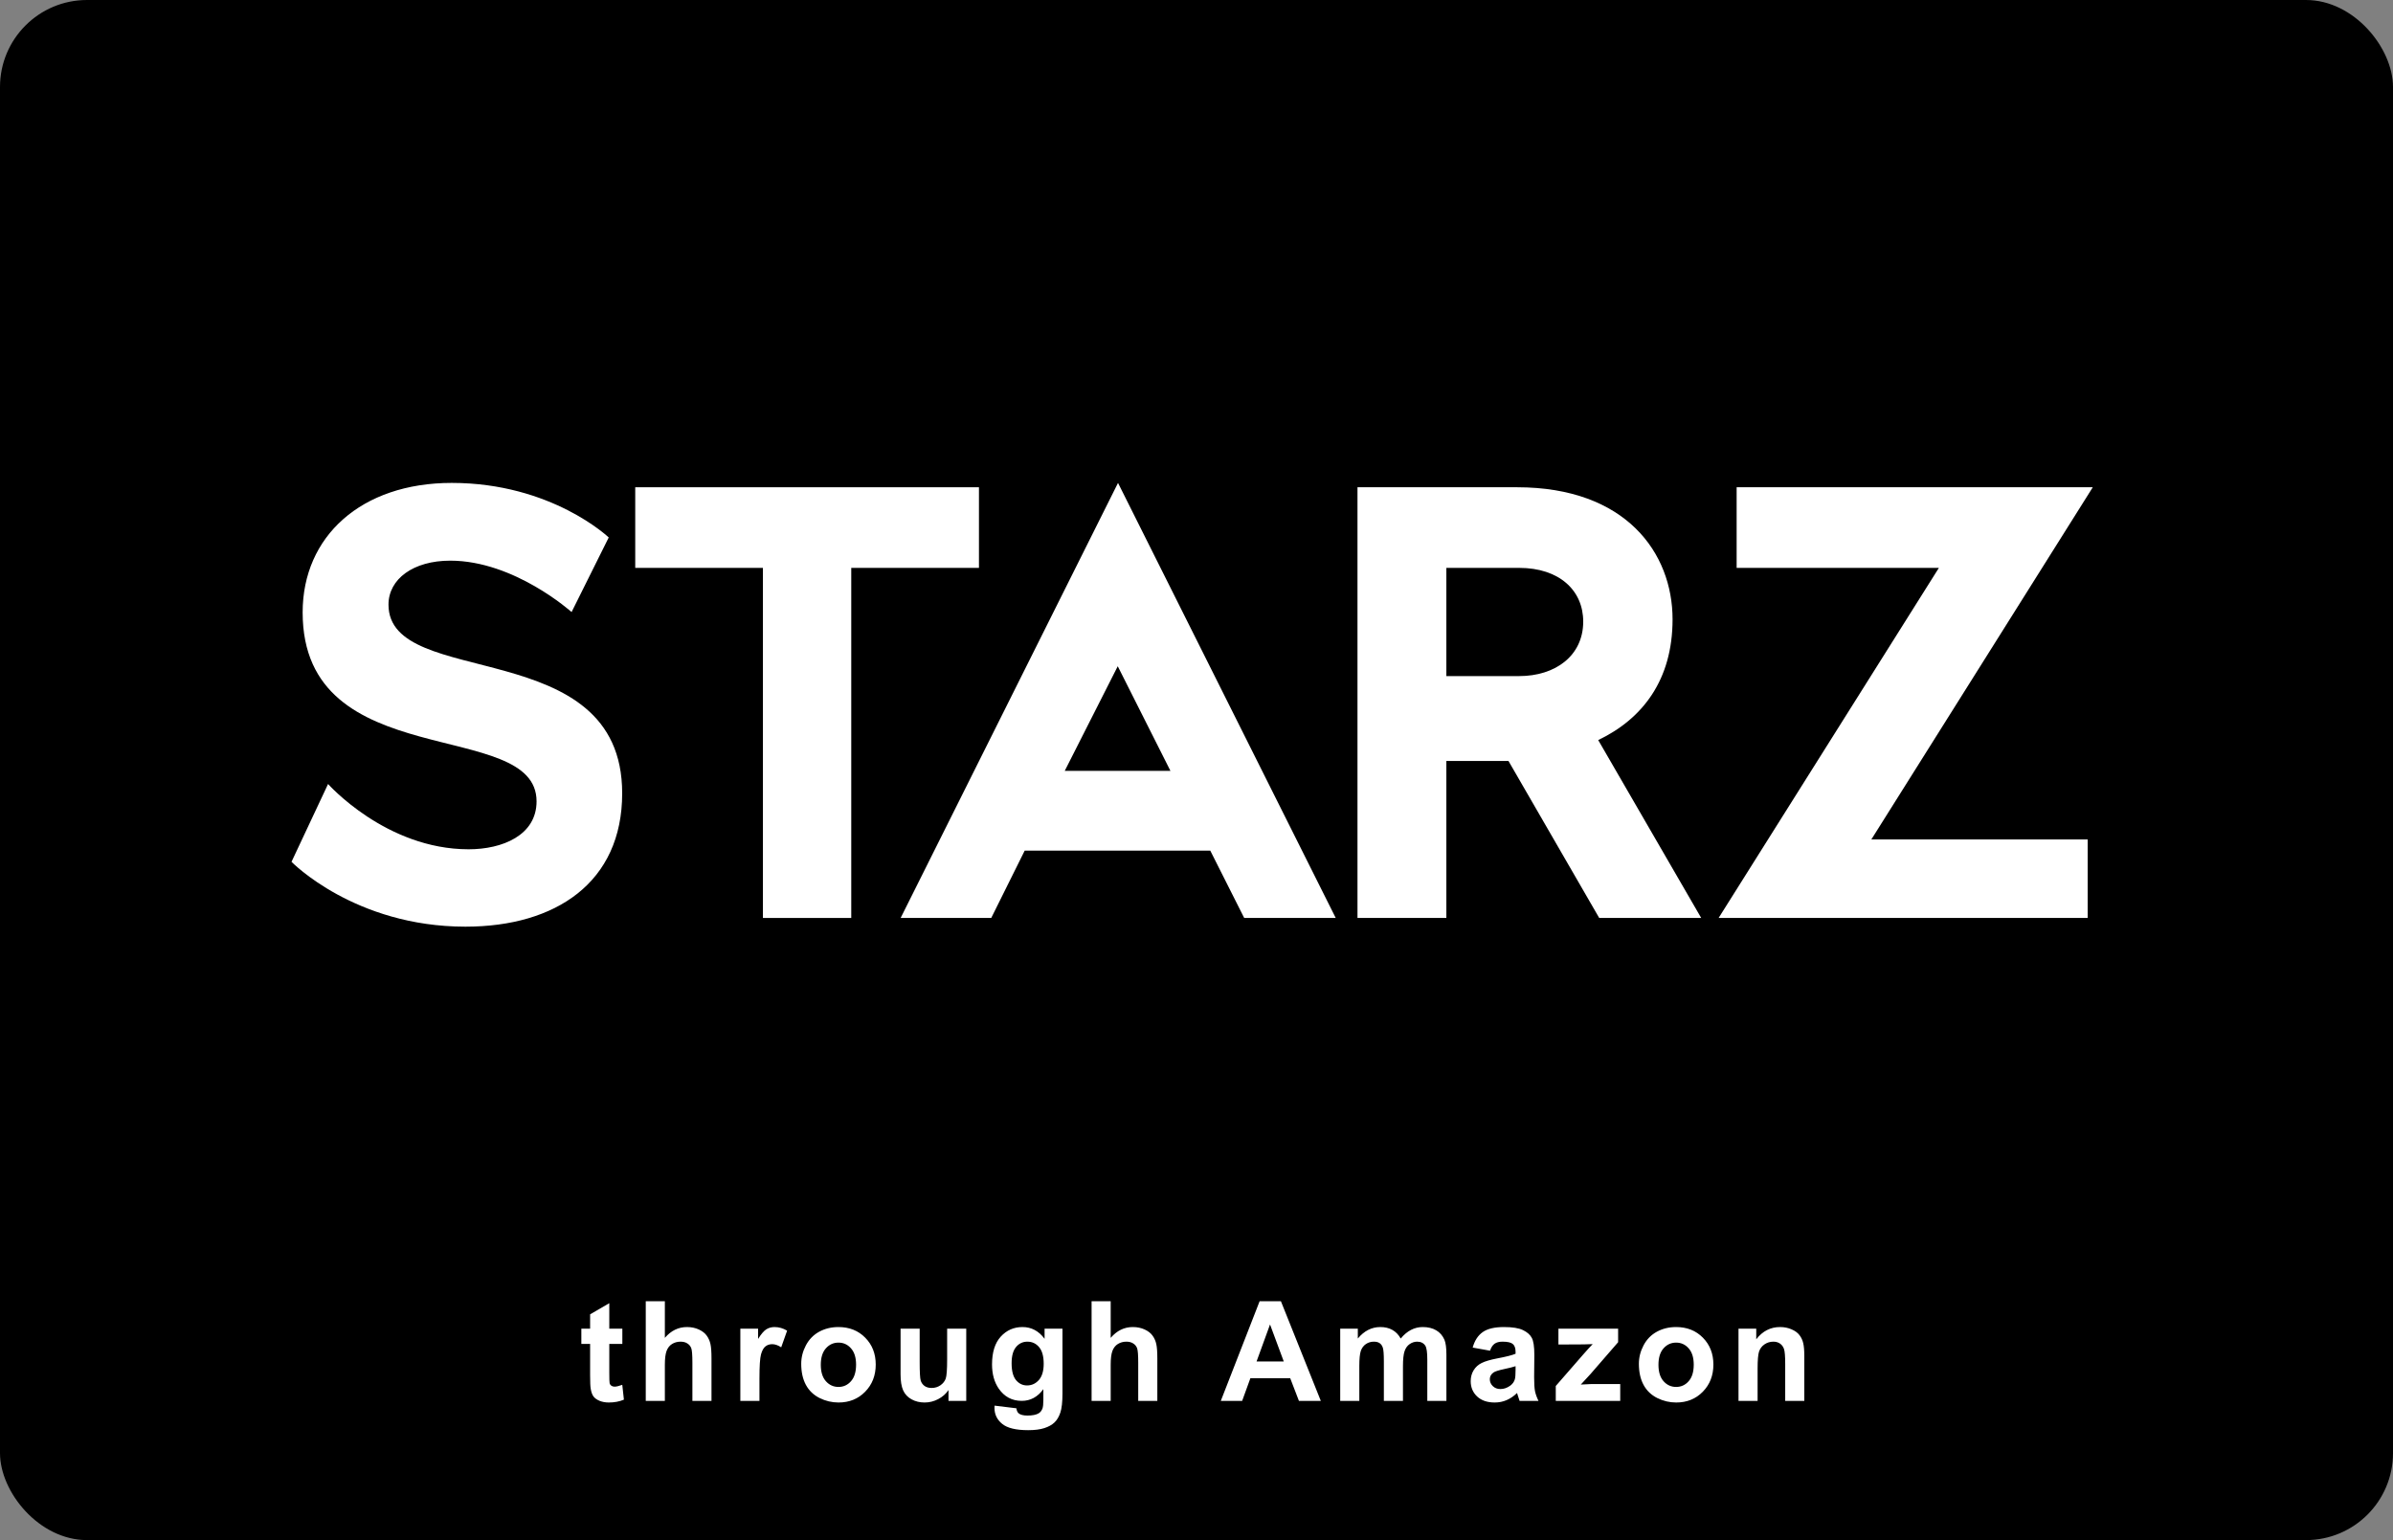 <svg width="550" height="354" viewBox="0 0 550 354" fill="none" xmlns="http://www.w3.org/2000/svg">
<rect x="0" y="0" width="550" height="354" fill="#808080" stroke="none"/>
<g id="Starz-Logo">
<rect id="Rectangle" width="550" height="354" rx="20" fill="black"/>
<path id="through Amazon" d="M143.038 305.406V308.906H140.038V315.594C140.038 316.948 140.064 317.74 140.116 317.969C140.178 318.188 140.308 318.37 140.506 318.516C140.715 318.661 140.965 318.734 141.256 318.734C141.663 318.734 142.251 318.594 143.022 318.312L143.397 321.719C142.376 322.156 141.22 322.375 139.928 322.375C139.136 322.375 138.423 322.245 137.788 321.984C137.152 321.714 136.683 321.37 136.381 320.953C136.09 320.526 135.886 319.953 135.772 319.234C135.678 318.724 135.631 317.693 135.631 316.141V308.906H133.616V305.406H135.631V302.109L140.038 299.547V305.406H143.038ZM152.809 299.094V307.516C154.226 305.859 155.919 305.031 157.888 305.031C158.898 305.031 159.809 305.219 160.622 305.594C161.434 305.969 162.044 306.448 162.45 307.031C162.867 307.615 163.148 308.26 163.294 308.969C163.45 309.677 163.528 310.776 163.528 312.266V322H159.138V313.234C159.138 311.495 159.054 310.391 158.888 309.922C158.721 309.453 158.424 309.083 157.997 308.812C157.58 308.531 157.054 308.391 156.419 308.391C155.69 308.391 155.039 308.568 154.466 308.922C153.893 309.276 153.471 309.812 153.2 310.531C152.94 311.24 152.809 312.292 152.809 313.688V322H148.419V299.094H152.809ZM174.55 322H170.159V305.406H174.238V307.766C174.935 306.651 175.56 305.917 176.113 305.562C176.675 305.208 177.31 305.031 178.019 305.031C179.019 305.031 179.982 305.307 180.909 305.859L179.55 309.688C178.81 309.208 178.123 308.969 177.488 308.969C176.873 308.969 176.352 309.141 175.925 309.484C175.498 309.818 175.159 310.427 174.909 311.312C174.67 312.198 174.55 314.052 174.55 316.875V322ZM184.15 313.469C184.15 312.01 184.509 310.599 185.228 309.234C185.947 307.87 186.963 306.828 188.275 306.109C189.598 305.391 191.072 305.031 192.697 305.031C195.207 305.031 197.265 305.849 198.869 307.484C200.473 309.109 201.275 311.167 201.275 313.656C201.275 316.167 200.463 318.25 198.838 319.906C197.223 321.552 195.186 322.375 192.728 322.375C191.207 322.375 189.754 322.031 188.369 321.344C186.994 320.656 185.947 319.651 185.228 318.328C184.509 316.995 184.15 315.375 184.15 313.469ZM188.65 313.703C188.65 315.349 189.041 316.609 189.822 317.484C190.603 318.359 191.567 318.797 192.713 318.797C193.858 318.797 194.817 318.359 195.588 317.484C196.369 316.609 196.759 315.339 196.759 313.672C196.759 312.047 196.369 310.797 195.588 309.922C194.817 309.047 193.858 308.609 192.713 308.609C191.567 308.609 190.603 309.047 189.822 309.922C189.041 310.797 188.65 312.057 188.65 313.703ZM218 322V319.516C217.396 320.401 216.599 321.099 215.609 321.609C214.63 322.12 213.594 322.375 212.5 322.375C211.385 322.375 210.385 322.13 209.5 321.641C208.615 321.151 207.974 320.464 207.578 319.578C207.182 318.693 206.984 317.469 206.984 315.906V305.406H211.375V313.031C211.375 315.365 211.453 316.797 211.609 317.328C211.776 317.849 212.073 318.266 212.5 318.578C212.927 318.88 213.469 319.031 214.125 319.031C214.875 319.031 215.547 318.828 216.141 318.422C216.734 318.005 217.141 317.495 217.359 316.891C217.578 316.276 217.688 314.781 217.688 312.406V305.406H222.078V322H218ZM228.584 323.094L233.6 323.703C233.683 324.286 233.876 324.688 234.178 324.906C234.595 325.219 235.251 325.375 236.147 325.375C237.293 325.375 238.152 325.203 238.725 324.859C239.11 324.63 239.402 324.26 239.6 323.75C239.735 323.385 239.803 322.714 239.803 321.734V319.312C238.491 321.104 236.834 322 234.834 322C232.605 322 230.84 321.057 229.538 319.172C228.517 317.682 228.006 315.828 228.006 313.609C228.006 310.828 228.673 308.703 230.006 307.234C231.35 305.766 233.017 305.031 235.006 305.031C237.058 305.031 238.751 305.932 240.084 307.734V305.406H244.194V320.297C244.194 322.255 244.032 323.719 243.709 324.688C243.386 325.656 242.933 326.417 242.35 326.969C241.767 327.521 240.985 327.953 240.006 328.266C239.038 328.578 237.808 328.734 236.319 328.734C233.506 328.734 231.511 328.25 230.334 327.281C229.157 326.323 228.569 325.104 228.569 323.625C228.569 323.479 228.574 323.302 228.584 323.094ZM232.506 313.359C232.506 315.12 232.845 316.411 233.522 317.234C234.209 318.047 235.053 318.453 236.053 318.453C237.126 318.453 238.032 318.036 238.772 317.203C239.511 316.359 239.881 315.115 239.881 313.469C239.881 311.75 239.527 310.474 238.819 309.641C238.11 308.807 237.215 308.391 236.131 308.391C235.079 308.391 234.209 308.802 233.522 309.625C232.845 310.438 232.506 311.682 232.506 313.359ZM255.278 299.094V307.516C256.695 305.859 258.388 305.031 260.356 305.031C261.367 305.031 262.278 305.219 263.091 305.594C263.903 305.969 264.513 306.448 264.919 307.031C265.335 307.615 265.617 308.26 265.763 308.969C265.919 309.677 265.997 310.776 265.997 312.266V322H261.606V313.234C261.606 311.495 261.523 310.391 261.356 309.922C261.19 309.453 260.893 309.083 260.466 308.812C260.049 308.531 259.523 308.391 258.888 308.391C258.158 308.391 257.507 308.568 256.934 308.922C256.361 309.276 255.94 309.812 255.669 310.531C255.408 311.24 255.278 312.292 255.278 313.688V322H250.888V299.094H255.278ZM303.572 322H298.541L296.541 316.797H287.384L285.494 322H280.588L289.509 299.094H294.4L303.572 322ZM295.056 312.938L291.9 304.438L288.806 312.938H295.056ZM308.031 305.406H312.078V307.672C313.526 305.911 315.25 305.031 317.25 305.031C318.312 305.031 319.234 305.25 320.016 305.688C320.797 306.125 321.438 306.786 321.938 307.672C322.667 306.786 323.453 306.125 324.297 305.688C325.141 305.25 326.042 305.031 327 305.031C328.219 305.031 329.25 305.281 330.094 305.781C330.938 306.271 331.568 306.995 331.984 307.953C332.286 308.661 332.438 309.807 332.438 311.391V322H328.047V312.516C328.047 310.87 327.896 309.807 327.594 309.328C327.188 308.703 326.562 308.391 325.719 308.391C325.104 308.391 324.526 308.578 323.984 308.953C323.443 309.328 323.052 309.88 322.812 310.609C322.573 311.328 322.453 312.469 322.453 314.031V322H318.062V312.906C318.062 311.292 317.984 310.25 317.828 309.781C317.672 309.312 317.427 308.964 317.094 308.734C316.771 308.505 316.328 308.391 315.766 308.391C315.089 308.391 314.479 308.573 313.938 308.938C313.396 309.302 313.005 309.828 312.766 310.516C312.536 311.203 312.422 312.344 312.422 313.938V322H308.031V305.406ZM342.459 310.469L338.475 309.75C338.923 308.146 339.694 306.958 340.788 306.188C341.881 305.417 343.506 305.031 345.663 305.031C347.621 305.031 349.079 305.266 350.038 305.734C350.996 306.193 351.668 306.781 352.053 307.5C352.449 308.208 352.647 309.516 352.647 311.422L352.6 316.547C352.6 318.005 352.668 319.083 352.803 319.781C352.949 320.469 353.215 321.208 353.6 322H349.256C349.142 321.708 349.001 321.276 348.834 320.703C348.761 320.443 348.709 320.271 348.678 320.188C347.928 320.917 347.126 321.464 346.272 321.828C345.418 322.193 344.506 322.375 343.538 322.375C341.829 322.375 340.48 321.911 339.491 320.984C338.511 320.057 338.022 318.885 338.022 317.469C338.022 316.531 338.246 315.698 338.694 314.969C339.142 314.229 339.767 313.667 340.569 313.281C341.381 312.885 342.548 312.542 344.069 312.25C346.121 311.865 347.543 311.505 348.334 311.172V310.734C348.334 309.891 348.126 309.292 347.709 308.938C347.293 308.573 346.506 308.391 345.35 308.391C344.569 308.391 343.959 308.547 343.522 308.859C343.084 309.161 342.73 309.698 342.459 310.469ZM348.334 314.031C347.772 314.219 346.881 314.443 345.663 314.703C344.444 314.964 343.647 315.219 343.272 315.469C342.699 315.875 342.413 316.391 342.413 317.016C342.413 317.63 342.642 318.161 343.1 318.609C343.558 319.057 344.142 319.281 344.85 319.281C345.642 319.281 346.397 319.021 347.116 318.5C347.647 318.104 347.996 317.62 348.163 317.047C348.277 316.672 348.334 315.958 348.334 314.906V314.031ZM357.575 322V318.578L363.794 311.438C364.815 310.271 365.57 309.443 366.059 308.953C365.549 308.984 364.877 309.005 364.044 309.016L358.184 309.047V305.406H371.903V308.516L365.559 315.828L363.325 318.25C364.544 318.177 365.299 318.141 365.591 318.141H372.388V322H357.575ZM376.675 313.469C376.675 312.01 377.034 310.599 377.753 309.234C378.472 307.87 379.487 306.828 380.8 306.109C382.123 305.391 383.597 305.031 385.222 305.031C387.732 305.031 389.79 305.849 391.394 307.484C392.998 309.109 393.8 311.167 393.8 313.656C393.8 316.167 392.987 318.25 391.362 319.906C389.748 321.552 387.711 322.375 385.253 322.375C383.732 322.375 382.279 322.031 380.894 321.344C379.519 320.656 378.472 319.651 377.753 318.328C377.034 316.995 376.675 315.375 376.675 313.469ZM381.175 313.703C381.175 315.349 381.566 316.609 382.347 317.484C383.128 318.359 384.092 318.797 385.237 318.797C386.383 318.797 387.342 318.359 388.112 317.484C388.894 316.609 389.284 315.339 389.284 313.672C389.284 312.047 388.894 310.797 388.112 309.922C387.342 309.047 386.383 308.609 385.237 308.609C384.092 308.609 383.128 309.047 382.347 309.922C381.566 310.797 381.175 312.057 381.175 313.703ZM414.697 322H410.306V313.531C410.306 311.74 410.212 310.583 410.025 310.062C409.837 309.531 409.53 309.12 409.103 308.828C408.686 308.536 408.181 308.391 407.587 308.391C406.827 308.391 406.145 308.599 405.541 309.016C404.936 309.432 404.52 309.984 404.291 310.672C404.072 311.359 403.962 312.63 403.962 314.484V322H399.572V305.406H403.65V307.844C405.098 305.969 406.921 305.031 409.119 305.031C410.087 305.031 410.973 305.208 411.775 305.562C412.577 305.906 413.181 306.349 413.587 306.891C414.004 307.432 414.291 308.047 414.447 308.734C414.614 309.422 414.697 310.406 414.697 311.688V322Z" fill="white"/>
<g id="starz-svg">
<path id="path3887" d="M131.372 140.688L139.907 123.541C139.907 123.541 126.808 111 103.82 111C83.004 111 69.559 123.31 69.559 140.765C69.559 178.353 123.322 164.754 123.322 184.19C123.322 192.024 115.428 195.214 107.709 195.214C88.696 195.214 75.403 180.208 75.403 180.208L67 198.092C67 198.092 81.492 213 106.977 213C127.761 213 143 202.815 143 182.347C143 145.505 89.29 158.729 89.29 138.984C89.29 133.088 94.999 128.871 103.482 128.871C118.248 128.871 131.372 140.688 131.372 140.688Z" fill="white"/>
<path id="path3889" d="M175.35 211V130.532H146V112H225V130.532H195.65V211H175.35Z" fill="white"/>
<path id="path3891" fill-rule="evenodd" clip-rule="evenodd" d="M207 211L256.962 111L307 211H285.964L278.165 195.52H235.515L227.823 211H207ZM269.011 177.192L256.901 153.138L244.715 177.192H269.011Z" fill="white"/>
<path id="path3895" fill-rule="evenodd" clip-rule="evenodd" d="M312 211V112H348.67C373.721 112 384.417 127.12 384.417 142.358C384.417 156.293 377.519 165.242 367.328 170.111L391 211H367.558L346.701 174.911H332.427V211H312ZM349.162 130.532H332.427V155.404H349.162C357.43 155.404 363.882 150.76 363.882 142.877C363.882 135.686 358.355 130.532 349.162 130.532Z" fill="white"/>
<path id="path3899" d="M399.144 130.532V112H481L430.101 192.956H479.828V211H395L445.625 130.532H399.144Z" fill="white"/>
</g>
</g>
</svg>
